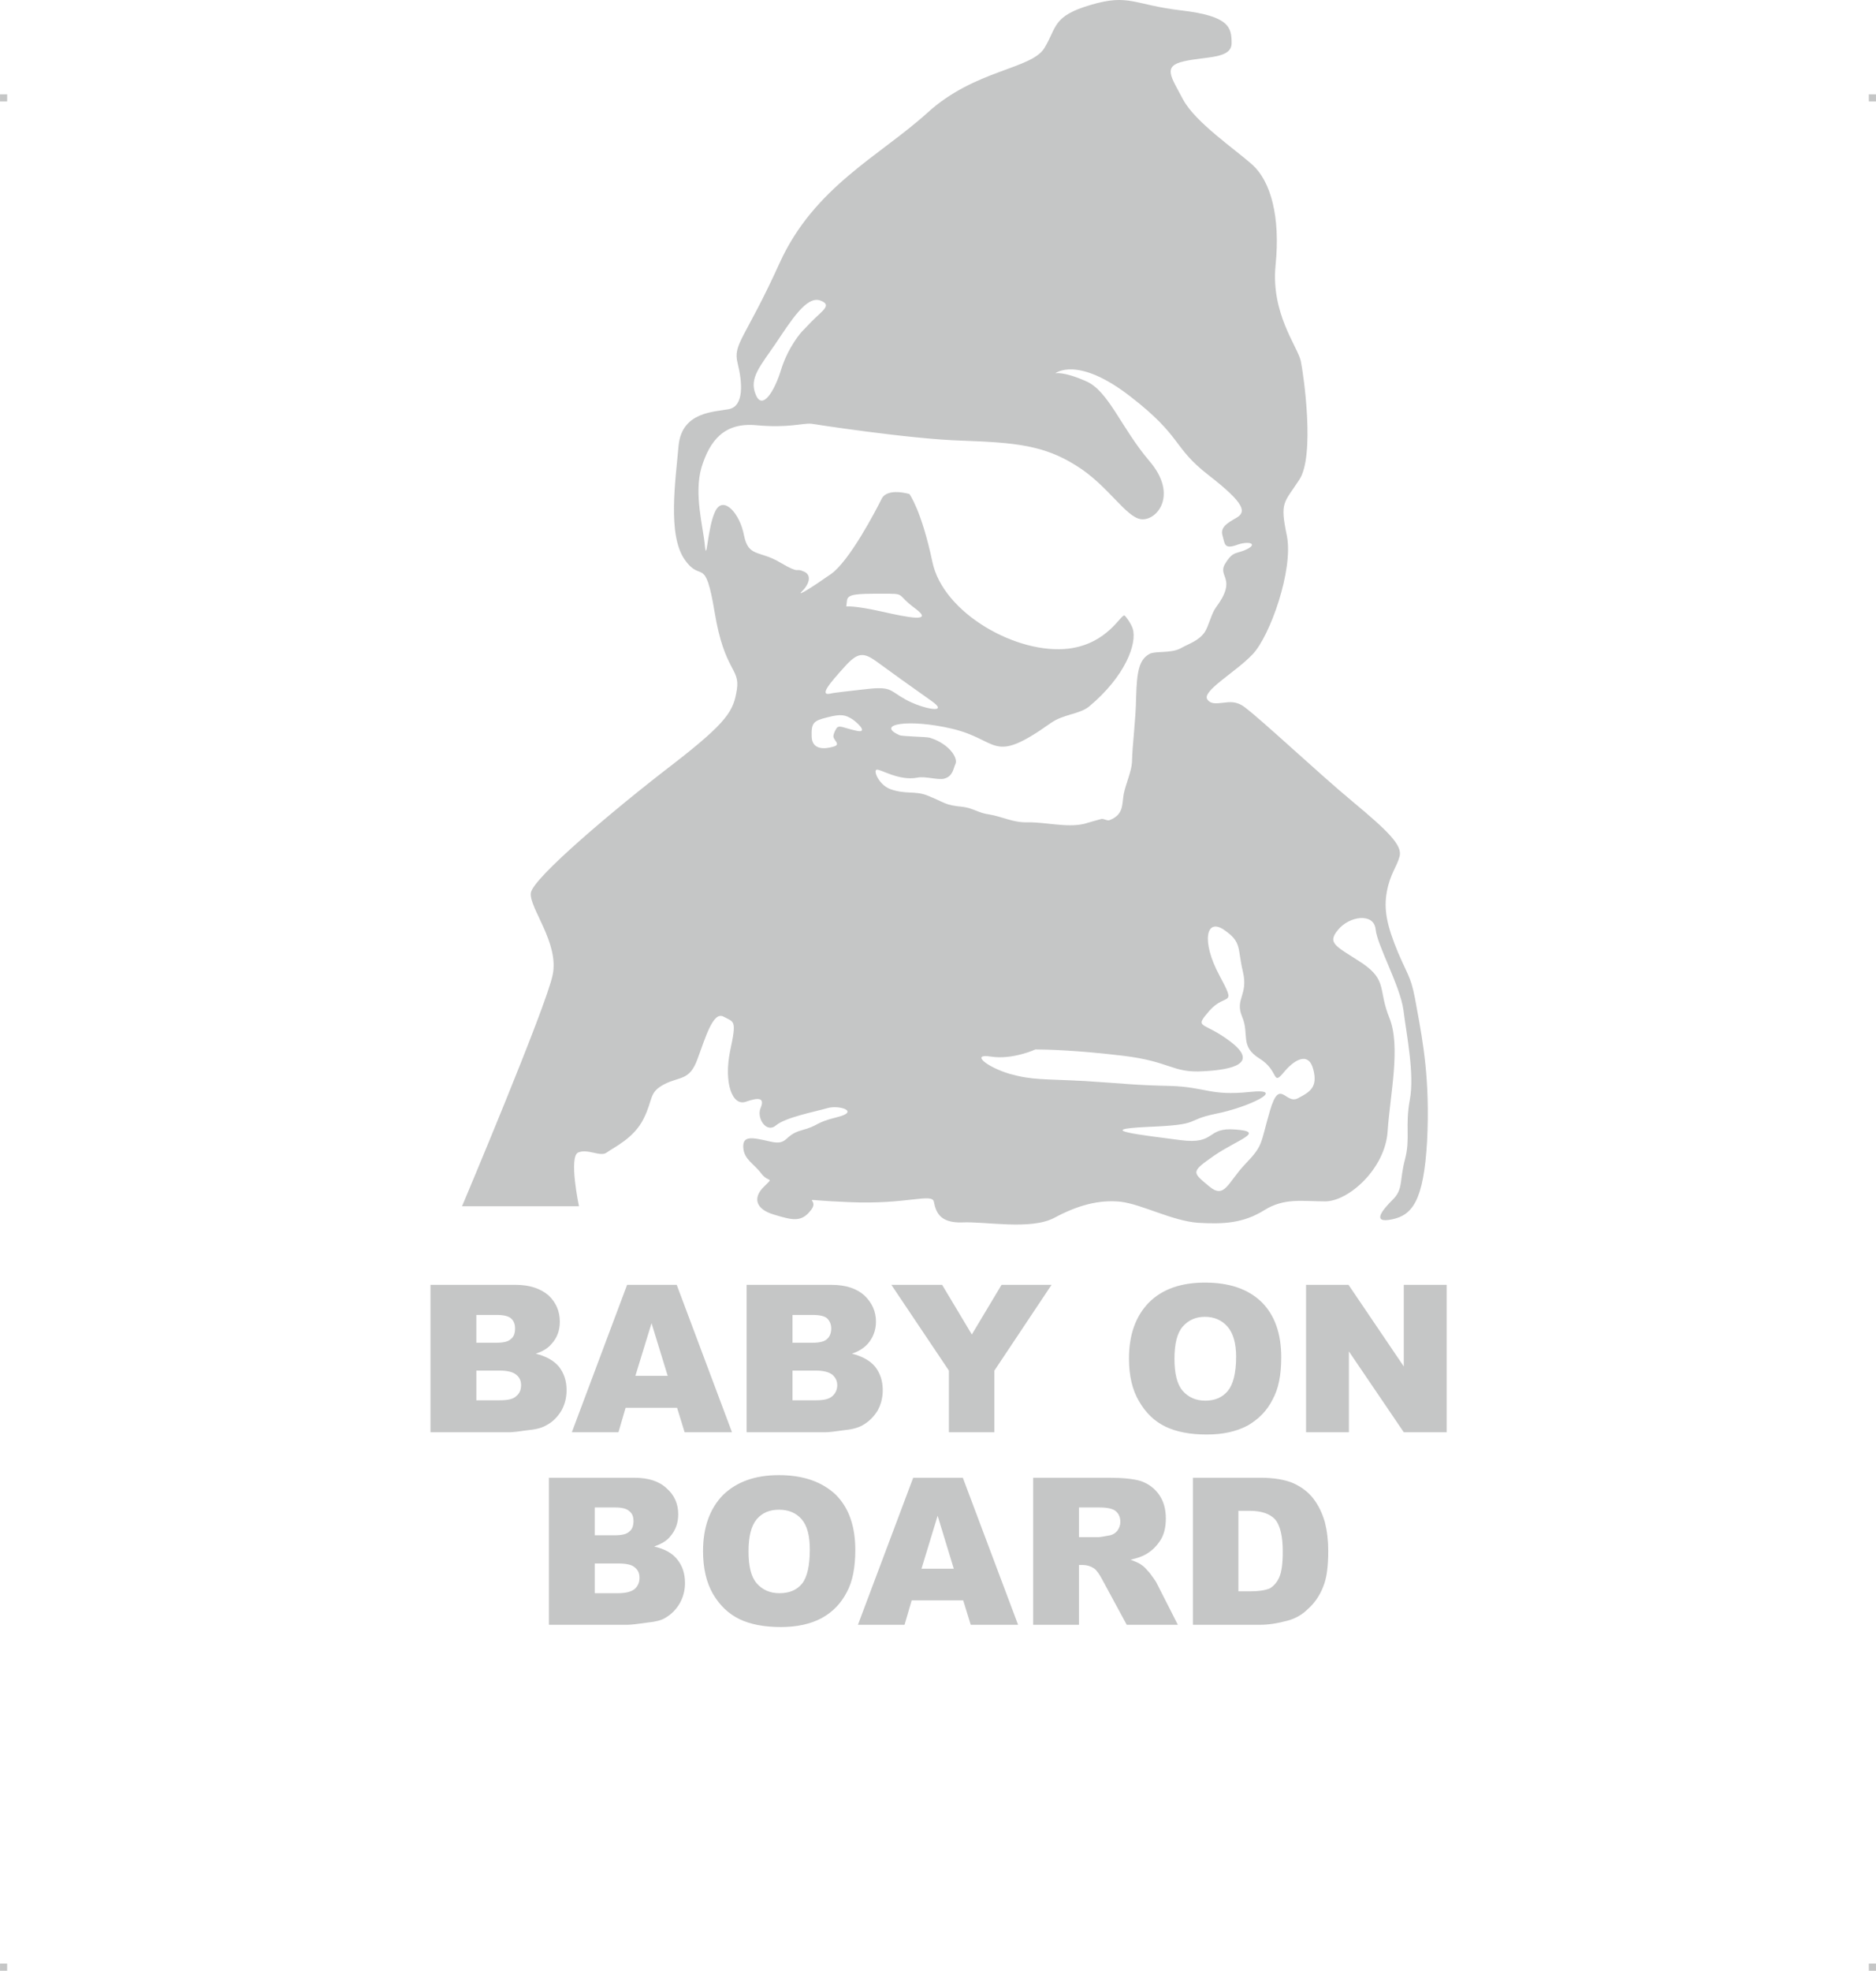 <?xml version="1.0" encoding="UTF-8"?>
<!DOCTYPE svg PUBLIC "-//W3C//DTD SVG 1.1//EN" "http://www.w3.org/Graphics/SVG/1.1/DTD/svg11.dtd">
<!-- Creator: CorelDRAW 2019 (64-Bit) -->
<svg xmlns="http://www.w3.org/2000/svg" xml:space="preserve" width="4.993in" height="5.244in" version="1.1" style="shape-rendering:geometricPrecision; text-rendering:geometricPrecision; image-rendering:optimizeQuality; fill-rule:evenodd; clip-rule:evenodd"
viewBox="0 0 3123.36 3280.43"
 xmlns:xlink="http://www.w3.org/1999/xlink"
 xmlns:xodm="http://www.corel.com/coreldraw/odm/2003">
 <defs>
  <style type="text/css">
   <![CDATA[
    .fil0 {fill:#C5C6C6}
   ]]>
  </style>
 </defs>
 <g id="Layer_x0020_1">
  <g id="_2724784544544">
   <g id="_620787616">
    <rect class="fil0" y="157" width="11.86" height="11.93"/>
    <rect class="fil0" x="3111.49" y="157" width="11.86" height="11.93"/>
    <rect class="fil0" y="3268.5" width="11.86" height="11.93"/>
    <rect class="fil0" x="3111.49" y="3268.5" width="11.86" height="11.93"/>
   </g>
   <path class="fil0" d="M769.27 2007.88l194.67 0c0,0 -17.53,-82.62 -1.25,-89.51 16.27,-6.89 36.93,8.14 47.57,0 10.64,-8.14 45.07,-23.16 61.34,-56.33 16.27,-32.55 8.14,-43.19 33.8,-56.96 26.29,-13.77 42.56,-5.63 55.71,-41.94 13.77,-36.93 26.29,-80.74 43.81,-70.73 17.53,9.39 21.91,5.01 10.64,56.96 -10.64,51.95 3.13,92.64 26.29,84.5 23.16,-8.14 31.3,-5.63 24.41,10.64 -6.89,16.27 9.39,42.56 25.66,28.79 16.27,-13.77 66.97,-23.16 85.75,-28.79 19.4,-5.63 54.46,5.63 16.27,15.02 -38.18,9.39 -29.42,13.77 -59.46,21.91 -30.04,8.14 -21.91,25.66 -51.95,18.78 -30.04,-6.89 -46.32,-10.64 -45.07,10.02 1.25,20.03 18.15,26.91 30.04,43.19 12.52,16.27 21.91,4.38 4.38,21.91 -18.15,17.53 -15.02,36.93 16.27,46.32 31.3,9.39 46.32,13.77 62.59,-8.14 16.27,-21.91 -34.42,-16.27 62.59,-12.52 96.39,4.38 138.33,-15.65 141.46,-0.63 3.13,15.02 8.14,35.68 46.94,34.42 38.81,-1.88 113.92,13.15 153.35,-7.51 39.43,-21.28 75.11,-30.67 110.79,-26.91 35.68,4.38 85.75,31.92 128.94,35.05 42.56,2.5 75.11,0.63 109.54,-20.66 33.8,-21.28 63.22,-15.02 102.03,-15.02 38.81,0 100.15,-54.46 103.91,-117.05 4.38,-62.59 21.91,-140.21 3.13,-187.78 -19.4,-47.57 -3.13,-62.59 -45.07,-91.39 -42.56,-28.17 -60.09,-32.55 -40.68,-55.7 18.78,-23.16 59.46,-28.79 62.59,-1.25 2.5,26.91 40.68,93.89 46.32,134.57 5.01,40.68 18.78,106.41 10.64,149.6 -8.14,43.81 1.25,64.47 -8.14,99.52 -9.39,35.68 -2.5,49.45 -20.66,66.97 -17.53,17.53 -35.05,39.43 -1.25,32.55 33.8,-6.89 53.2,-30.04 58.84,-130.82 5.01,-100.78 -6.89,-164.62 -16.9,-219.07 -9.39,-54.46 -11.89,-48.82 -31.3,-93.89 -18.78,-45.07 -24.41,-71.98 -18.78,-102.03 5.63,-30.04 16.27,-40.06 21.28,-58.84 4.38,-18.15 -18.78,-41.31 -78.24,-90.76 -60.09,-50.07 -148.97,-133.95 -179.64,-157.11 -13.77,-10.64 -25.66,-8.76 -35.68,-7.51 -11.89,1.25 -20.66,2.5 -26.29,-5.01 -11.27,-13.77 46.94,-45.69 75.11,-75.74 28.79,-30.04 68.23,-140.83 56.96,-197.17 -11.89,-56.96 -5.01,-53.83 20.66,-93.26 26.29,-39.43 7.51,-173.38 2.5,-197.79 -5.63,-24.41 -50.07,-79.49 -41.94,-159.61 8.14,-80.74 -8.14,-138.96 -38.18,-166.5 -30.04,-26.91 -95.14,-70.73 -115.8,-108.91 -20.03,-38.18 -35.05,-55.71 1.88,-63.85 36.3,-8.14 78.87,-3.76 78.87,-30.04 0,-25.66 -3.13,-45.07 -83.25,-54.46 -80.12,-9.39 -87,-28.17 -150.85,-9.39 -64.47,18.78 -56.33,36.93 -77.61,71.98 -21.91,35.68 -115.8,35.68 -194.66,107.66 -79.49,71.98 -188.41,123.31 -245.99,249.75 -57.59,127.06 -78.24,134.57 -70.1,167.12 8.14,32.55 10.64,70.73 -13.77,76.36 -24.41,5.01 -78.87,3.76 -84.5,60.72 -5.01,57.59 -18.78,148.35 10.02,189.66 28.17,40.68 33.8,-9.39 50.07,88.26 16.27,98.27 42.56,92.64 36.93,128.31 -5.63,35.05 -13.77,52.58 -107.66,125.18 -93.89,71.98 -232.85,189.03 -235.35,213.44 -3.13,24.41 47.57,83.25 36.3,136.45 -10.64,52.58 -150.85,384.95 -150.85,384.95l-0 -0zm144.59 451.92l142.09 0c23.16,0 41.31,5.63 53.83,17.53 13.15,11.27 19.4,26.29 19.4,43.19 0,14.4 -4.38,26.91 -13.77,37.55 -5.63,6.89 -14.4,11.89 -26.29,16.27 17.53,3.76 30.67,11.27 38.81,21.91 8.14,10.02 12.52,23.16 12.52,38.81 0,12.52 -3.13,23.79 -8.76,33.8 -6.26,10.64 -13.77,18.15 -24.41,24.41 -6.26,3.76 -15.65,6.26 -28.79,7.51 -16.9,2.5 -28.17,3.76 -33.8,3.76l-130.82 0 0 -244.74zm76.36 95.77l33.17 0c11.89,0 20.03,-1.88 24.41,-6.26 5.01,-3.76 6.89,-10.02 6.89,-17.53 0,-6.89 -1.88,-12.52 -6.89,-16.27 -4.38,-4.38 -12.52,-6.26 -23.79,-6.26l-33.8 0 0 46.32zm0 96.39l38.81 0c13.15,0 21.91,-2.5 27.54,-6.89 5.63,-5.01 8.14,-11.27 8.14,-18.78 0,-7.51 -2.5,-13.15 -8.14,-17.53 -5.01,-4.38 -14.4,-6.26 -27.54,-6.26l-38.81 0 0 49.45zm180.27 -70.1c0,-39.43 11.27,-70.73 33.17,-93.26 22.53,-21.91 53.2,-33.17 93.26,-33.17 40.68,0 71.98,11.27 94.52,32.55 21.91,21.91 32.55,52.58 32.55,92.01 0,28.79 -4.38,52.58 -14.4,70.73 -9.39,18.15 -23.16,32.55 -41.31,42.56 -18.78,10.02 -41.31,15.02 -68.23,15.02 -27.54,0 -50.7,-4.38 -68.85,-13.15 -18.15,-8.76 -32.55,-22.53 -43.81,-41.31 -11.27,-19.4 -16.9,-43.19 -16.9,-71.98l0 0zm75.74 0.63c0,25.04 4.38,42.56 13.77,53.2 9.39,10.64 21.91,16.27 37.55,16.27 16.27,0 28.79,-5.01 37.55,-15.65 8.76,-10.64 13.15,-30.04 13.15,-56.96 0,-23.16 -4.38,-40.06 -13.77,-50.7 -9.39,-10.64 -21.91,-15.65 -37.55,-15.65 -15.65,0 -27.54,5.01 -36.93,15.65 -9.39,11.27 -13.77,28.79 -13.77,53.83zm357.41 81.37l-85.75 0 -11.89 40.68 -77.61 0 92.01 -244.74 82.62 0 92.01 244.74 -78.87 0 -12.52 -40.68zm-15.65 -52.58l-26.91 -88.26 -26.91 88.26 53.83 0 -0 0zm132.07 93.26l0 -244.74 126.44 0c23.16,0 41.31,1.88 53.2,5.63 12.52,4.38 22.53,11.89 30.04,22.53 7.51,10.64 11.27,23.79 11.27,39.43 0,13.77 -2.5,25.66 -8.14,35.05 -6.26,10.02 -13.77,18.15 -24.41,24.41 -6.26,3.76 -15.02,6.89 -26.29,9.39 8.76,3.13 15.65,6.26 19.4,9.39 3.13,1.88 6.89,6.26 12.52,12.52 5.01,6.89 8.76,11.89 10.64,15.02l36.3 71.36 -85.13 0 -40.68 -75.11c-5.01,-9.39 -9.39,-15.65 -13.77,-18.78 -5.63,-3.76 -11.89,-5.63 -18.78,-5.63l-6.26 0 0 99.52 -76.36 0 0 -0zm76.36 -145.84l31.92 0c3.13,0 10.02,-1.25 20.03,-3.13 5.01,-1.25 8.76,-3.76 11.89,-7.51 3.13,-4.38 5.01,-9.39 5.01,-14.4 0,-8.14 -2.5,-13.77 -7.51,-18.15 -5.01,-4.38 -14.4,-6.26 -28.17,-6.26l-33.17 0 0 49.45zm189.66 -98.9l112.67 0c21.91,0 40.06,3.13 53.83,8.76 13.77,6.26 25.04,14.4 33.8,25.66 8.76,11.27 15.02,24.41 19.4,39.43 3.76,15.02 5.63,30.67 5.63,47.57 0,26.29 -2.5,46.32 -8.76,60.72 -5.63,14.4 -14.4,26.91 -25.04,36.3 -10.02,10.02 -21.91,16.27 -33.8,19.4 -16.27,4.38 -31.3,6.89 -45.07,6.89l-112.67 0 0 -244.74 -0 0zm75.74 55.08l0 133.95 18.78 0c15.65,0 26.91,-1.88 33.8,-5.01 6.26,-3.76 11.89,-10.02 15.65,-18.78 3.76,-8.76 5.63,-22.53 5.63,-42.56 0,-25.66 -4.38,-43.19 -12.52,-53.2 -8.76,-9.39 -22.53,-14.4 -42.56,-14.4l-18.78 0zm-1345.12 -376.18l142.09 0c23.16,0 41.31,6.26 54.46,17.53 12.52,11.89 18.78,26.29 18.78,43.81 0,14.4 -4.38,26.91 -13.77,36.93 -5.63,6.89 -14.4,12.52 -26.29,16.27 17.53,4.38 30.67,11.89 38.81,21.91 8.14,10.64 12.52,23.16 12.52,38.81 0,13.15 -3.13,24.41 -8.76,34.42 -6.26,10.02 -13.77,18.15 -24.41,23.79 -6.26,3.76 -15.65,6.89 -28.79,8.14 -16.9,2.5 -28.17,3.76 -33.8,3.76l-130.82 0 0 -245.36zm76.36 96.39l33.17 0c11.89,0 20.03,-1.88 24.41,-6.26 5.01,-3.76 6.89,-10.02 6.89,-17.53 0,-6.89 -1.88,-12.52 -6.89,-16.9 -4.38,-3.76 -12.52,-5.63 -23.79,-5.63l-33.8 0 0 46.32 0 0zm0 95.77l38.81 0c13.15,0 22.53,-1.88 27.54,-6.89 5.63,-4.38 8.14,-10.64 8.14,-18.15 0,-7.51 -2.5,-13.15 -8.14,-17.53 -5.01,-4.38 -14.4,-6.89 -27.54,-6.89l-38.81 0 0 49.45zm334.25 12.52l-85.75 0 -11.89 40.68 -77.61 0 92.01 -245.36 82.62 0 92.01 245.36 -78.87 0 -12.52 -40.68zm-15.65 -53.2l-26.91 -87.63 -26.91 87.63 53.83 0 -0 0zm131.44 -151.48l141.46 0c23.79,0 41.94,6.26 54.46,17.53 12.52,11.89 19.4,26.29 19.4,43.81 0,14.4 -5.01,26.91 -13.77,36.93 -6.26,6.89 -15.02,12.52 -26.29,16.27 17.53,4.38 30.67,11.89 38.81,21.91 8.14,10.64 12.52,23.16 12.52,38.81 0,13.15 -3.13,24.41 -8.76,34.42 -6.26,10.02 -14.4,18.15 -24.41,23.79 -6.26,3.76 -16.27,6.89 -28.79,8.14 -16.9,2.5 -28.17,3.76 -33.8,3.76l-130.82 0 0 -245.36zm76.36 96.39l33.17 0c11.27,0 20.03,-1.88 24.41,-6.26 4.38,-3.76 6.89,-10.02 6.89,-17.53 0,-6.89 -2.5,-12.52 -6.89,-16.9 -4.38,-3.76 -12.52,-5.63 -24.41,-5.63l-33.17 0 0 46.32 0 0zm0 95.77l38.81 0c13.15,0 21.91,-1.88 27.54,-6.89 5.01,-4.38 8.14,-10.64 8.14,-18.15 0,-7.51 -3.13,-13.15 -8.14,-17.53 -5.63,-4.38 -14.4,-6.89 -28.17,-6.89l-38.18 0 0 49.45 -0 0zm164.62 -192.16l84.5 0 49.45 82.62 49.45 -82.62 83.25 0 -95.14 142.71 0 102.65 -75.74 0 0 -102.65 -95.77 -142.71 -0 0zm395.58 122.68c0,-40.06 11.27,-70.73 33.17,-93.26 22.53,-22.53 53.83,-33.17 93.26,-33.17 40.68,0 71.98,10.64 94.52,32.55 21.91,21.91 32.55,52.58 32.55,92.01 0,28.79 -4.38,51.95 -14.4,70.1 -9.39,18.78 -23.16,32.55 -41.31,43.19 -18.78,10.02 -41.31,15.02 -68.23,15.02 -27.54,0 -50.7,-4.38 -68.85,-13.15 -18.15,-8.76 -32.55,-22.53 -43.81,-41.94 -11.27,-18.78 -16.9,-42.56 -16.9,-71.36l0 0zm75.74 0.63c0,24.41 4.38,42.56 13.77,53.2 9.39,10.64 21.91,16.27 37.55,16.27 16.27,0 28.79,-5.63 37.55,-16.27 8.76,-10.64 13.77,-29.42 13.77,-56.96 0,-22.53 -5.01,-39.43 -14.4,-50.07 -9.39,-10.64 -21.91,-16.27 -37.55,-16.27 -15.65,0 -27.54,5.63 -36.93,16.27 -9.39,10.64 -13.77,28.79 -13.77,53.83zm219.07 -123.31l70.73 0 92.01 135.83 0 -135.83 71.36 0 0 245.36 -71.36 0 -91.39 -134.57 0 134.57 -71.36 0 0 -245.36 0 0zm-450.67 -391.83c18.78,0 69.48,1.25 147.09,10.64 77.61,9.39 81.37,28.79 132.07,25.66 50.07,-2.5 92.64,-13.15 46.32,-48.82 -46.32,-35.68 -62.59,-20.66 -35.68,-51.95 27.54,-31.3 46.32,-3.76 16.27,-59.46 -30.04,-56.33 -21.91,-95.76 8.14,-75.11 30.04,20.66 21.91,30.04 31.3,69.48 9.39,39.43 -13.77,45.07 -1.25,75.11 12.52,29.42 -4.38,48.82 28.79,69.48 32.55,20.03 21.28,45.69 39.43,24.41 17.53,-21.91 41.94,-36.93 50.07,-6.89 8.14,30.04 -5.01,38.18 -25.66,48.82 -20.66,10.64 -30.04,-35.05 -46.32,20.66 -16.27,55.71 -10.64,56.96 -40.68,88.26 -30.04,31.3 -34.42,60.09 -61.34,36.93 -27.54,-23.16 -30.04,-23.16 9.39,-50.7 39.43,-26.91 85.75,-39.43 35.68,-43.19 -50.7,-4.38 -31.3,25.66 -92.64,17.53 -61.34,-8.14 -148.35,-17.53 -54.46,-21.91 93.89,-3.76 59.46,-10.64 113.92,-21.91 54.46,-10.64 121.43,-43.19 56.33,-36.3 -65.72,6.89 -72.61,-8.14 -132.07,-10.02 -60.09,-1.25 -72.61,-3.76 -142.09,-8.14 -69.48,-3.76 -87,-1.25 -125.18,-11.89 -38.18,-11.27 -66.35,-34.42 -31.3,-28.79 35.68,5.63 73.86,-11.89 73.86,-11.89l0 -0zm-336.12 -522.65c-1.88,7.51 14.4,15.02 -0.63,18.78 -15.02,4.38 -35.05,5.01 -35.68,-16.9 -0.63,-22.53 2.5,-26.29 25.66,-31.92 23.79,-6.26 30.67,-4.38 43.19,3.76 11.89,8.76 24.41,23.16 4.38,18.15 -20.03,-4.38 -27.54,-10.02 -31.92,-3.76 -4.38,6.89 -5.01,11.89 -5.01,11.89l0 0zm-3.13 -70.11c0,0 0,-0.63 50.7,-6.26 50.07,-6.26 43.81,0.63 71.98,16.27 27.54,15.65 76.99,25.66 42.56,1.88 -33.8,-23.79 -69.48,-49.45 -90.76,-65.1 -21.91,-15.65 -31.3,-15.02 -53.2,9.39 -21.91,24.41 -45.07,50.07 -21.28,43.81zm24.41 -144.59c0,0 12.52,-1.88 57.59,8.14 44.44,10.02 90.13,19.4 56.96,-5.01 -33.17,-24.41 -13.15,-24.41 -55.08,-24.41 -42.56,0 -56.33,0.63 -58.21,10.64 -1.25,10.64 -1.25,10.64 -1.25,10.64l-0 0zm-74.48 -456.93c0,0 -21.91,24.41 -33.8,61.97 -11.27,37.55 -31.92,69.48 -42.56,41.94 -11.27,-26.91 7.51,-46.94 33.17,-84.5 25.66,-38.18 51.33,-79.49 73.86,-71.98 21.91,7.51 3.13,17.53 -13.77,35.05 -16.9,17.53 -16.9,17.53 -16.9,17.53l0 -0zm16.27 152.73c0,0 163.37,25.66 251.62,28.17 88.88,3.13 136.45,8.14 189.03,41.31 53.2,32.55 83.25,87 108.91,89.51 26.29,2.5 61.34,-40.68 13.77,-96.39 -47.57,-55.71 -68.23,-117.05 -105.78,-133.32 -38.18,-16.9 -51.33,-13.15 -51.33,-13.15 0,0 36.3,-30.04 124.56,38.18 88.26,68.23 69.48,83.87 130.82,131.44 61.34,47.57 62.59,61.34 46.32,70.73 -16.27,9.39 -27.54,16.27 -23.16,30.04 3.76,13.15 2.5,22.53 22.53,15.65 19.4,-7.51 36.93,-3.13 18.78,6.26 -18.15,9.39 -23.16,1.88 -36.93,24.41 -13.77,22.53 21.28,23.79 -15.65,73.23 -7.51,10.02 -11.89,31.3 -18.78,41.31 -10.64,14.4 -23.79,17.53 -40.68,26.91 -16.27,8.14 -41.94,3.76 -50.7,8.76 -17.53,9.39 -21.28,28.79 -22.53,71.98 -0.63,40.06 -6.26,77.61 -6.89,108.29 -0.63,15.02 -10.64,36.93 -13.77,53.2 -3.13,18.15 0,33.8 -23.16,43.19 -3.76,1.88 -10.02,-2.5 -13.77,-1.88 -10.02,2.5 -17.53,5.01 -28.79,8.14 -28.79,6.89 -65.1,-3.13 -94.52,-2.5 -24.41,0.63 -41.31,-9.39 -63.85,-13.15 -16.27,-1.88 -27.54,-10.64 -43.19,-12.52 -32.55,-3.13 -28.79,-6.89 -60.71,-19.4 -20.03,-7.51 -35.05,-1.25 -60.09,-10.02 -19.4,-6.89 -29.42,-31.3 -23.16,-32.55 6.26,-1.25 37.55,19.4 68.23,13.15 12.52,-2.5 33.8,4.38 43.81,1.88 15.02,-3.76 15.65,-17.53 18.78,-23.79 5.63,-10.02 -10.01,-34.42 -42.56,-44.44 -7.51,-1.88 -45.69,-1.88 -50.7,-4.38 -40.06,-18.15 15.65,-27.54 87.63,-10.64 80.12,18.78 65.09,61.34 164.62,-9.39 21.28,-15.02 47.57,-14.4 63.85,-27.54 60.72,-50.7 80.12,-105.16 72.61,-129.57 -2.5,-8.14 -11.89,-21.28 -13.77,-21.91 -6.26,-1.88 -28.17,46.94 -92.64,55.08 -85.75,10.64 -209.68,-58.84 -227.21,-144.59 -18.15,-85.75 -38.18,-112.67 -38.18,-112.67 0,0 -36.93,-11.27 -46.32,8.14 -9.39,18.78 -53.2,103.28 -84.5,125.18 -31.3,21.91 -58.21,38.81 -48.2,28.79 10.64,-10.02 18.15,-26.91 3.13,-33.17 -15.02,-6.89 -4.38,5.63 -39.43,-15.02 -34.42,-20.66 -52.58,-8.14 -60.09,-45.07 -6.89,-36.93 -34.42,-66.97 -47.57,-40.68 -13.15,25.66 -14.4,88.26 -17.53,58.21 -2.5,-30.04 -18.78,-86.38 -5.63,-130.82 13.77,-44.44 37.55,-75.11 91.39,-70.1 53.83,5.01 76.36,-3.76 91.39,-2.5l0 0.01z"/>
  </g>
 </g>
</svg>
